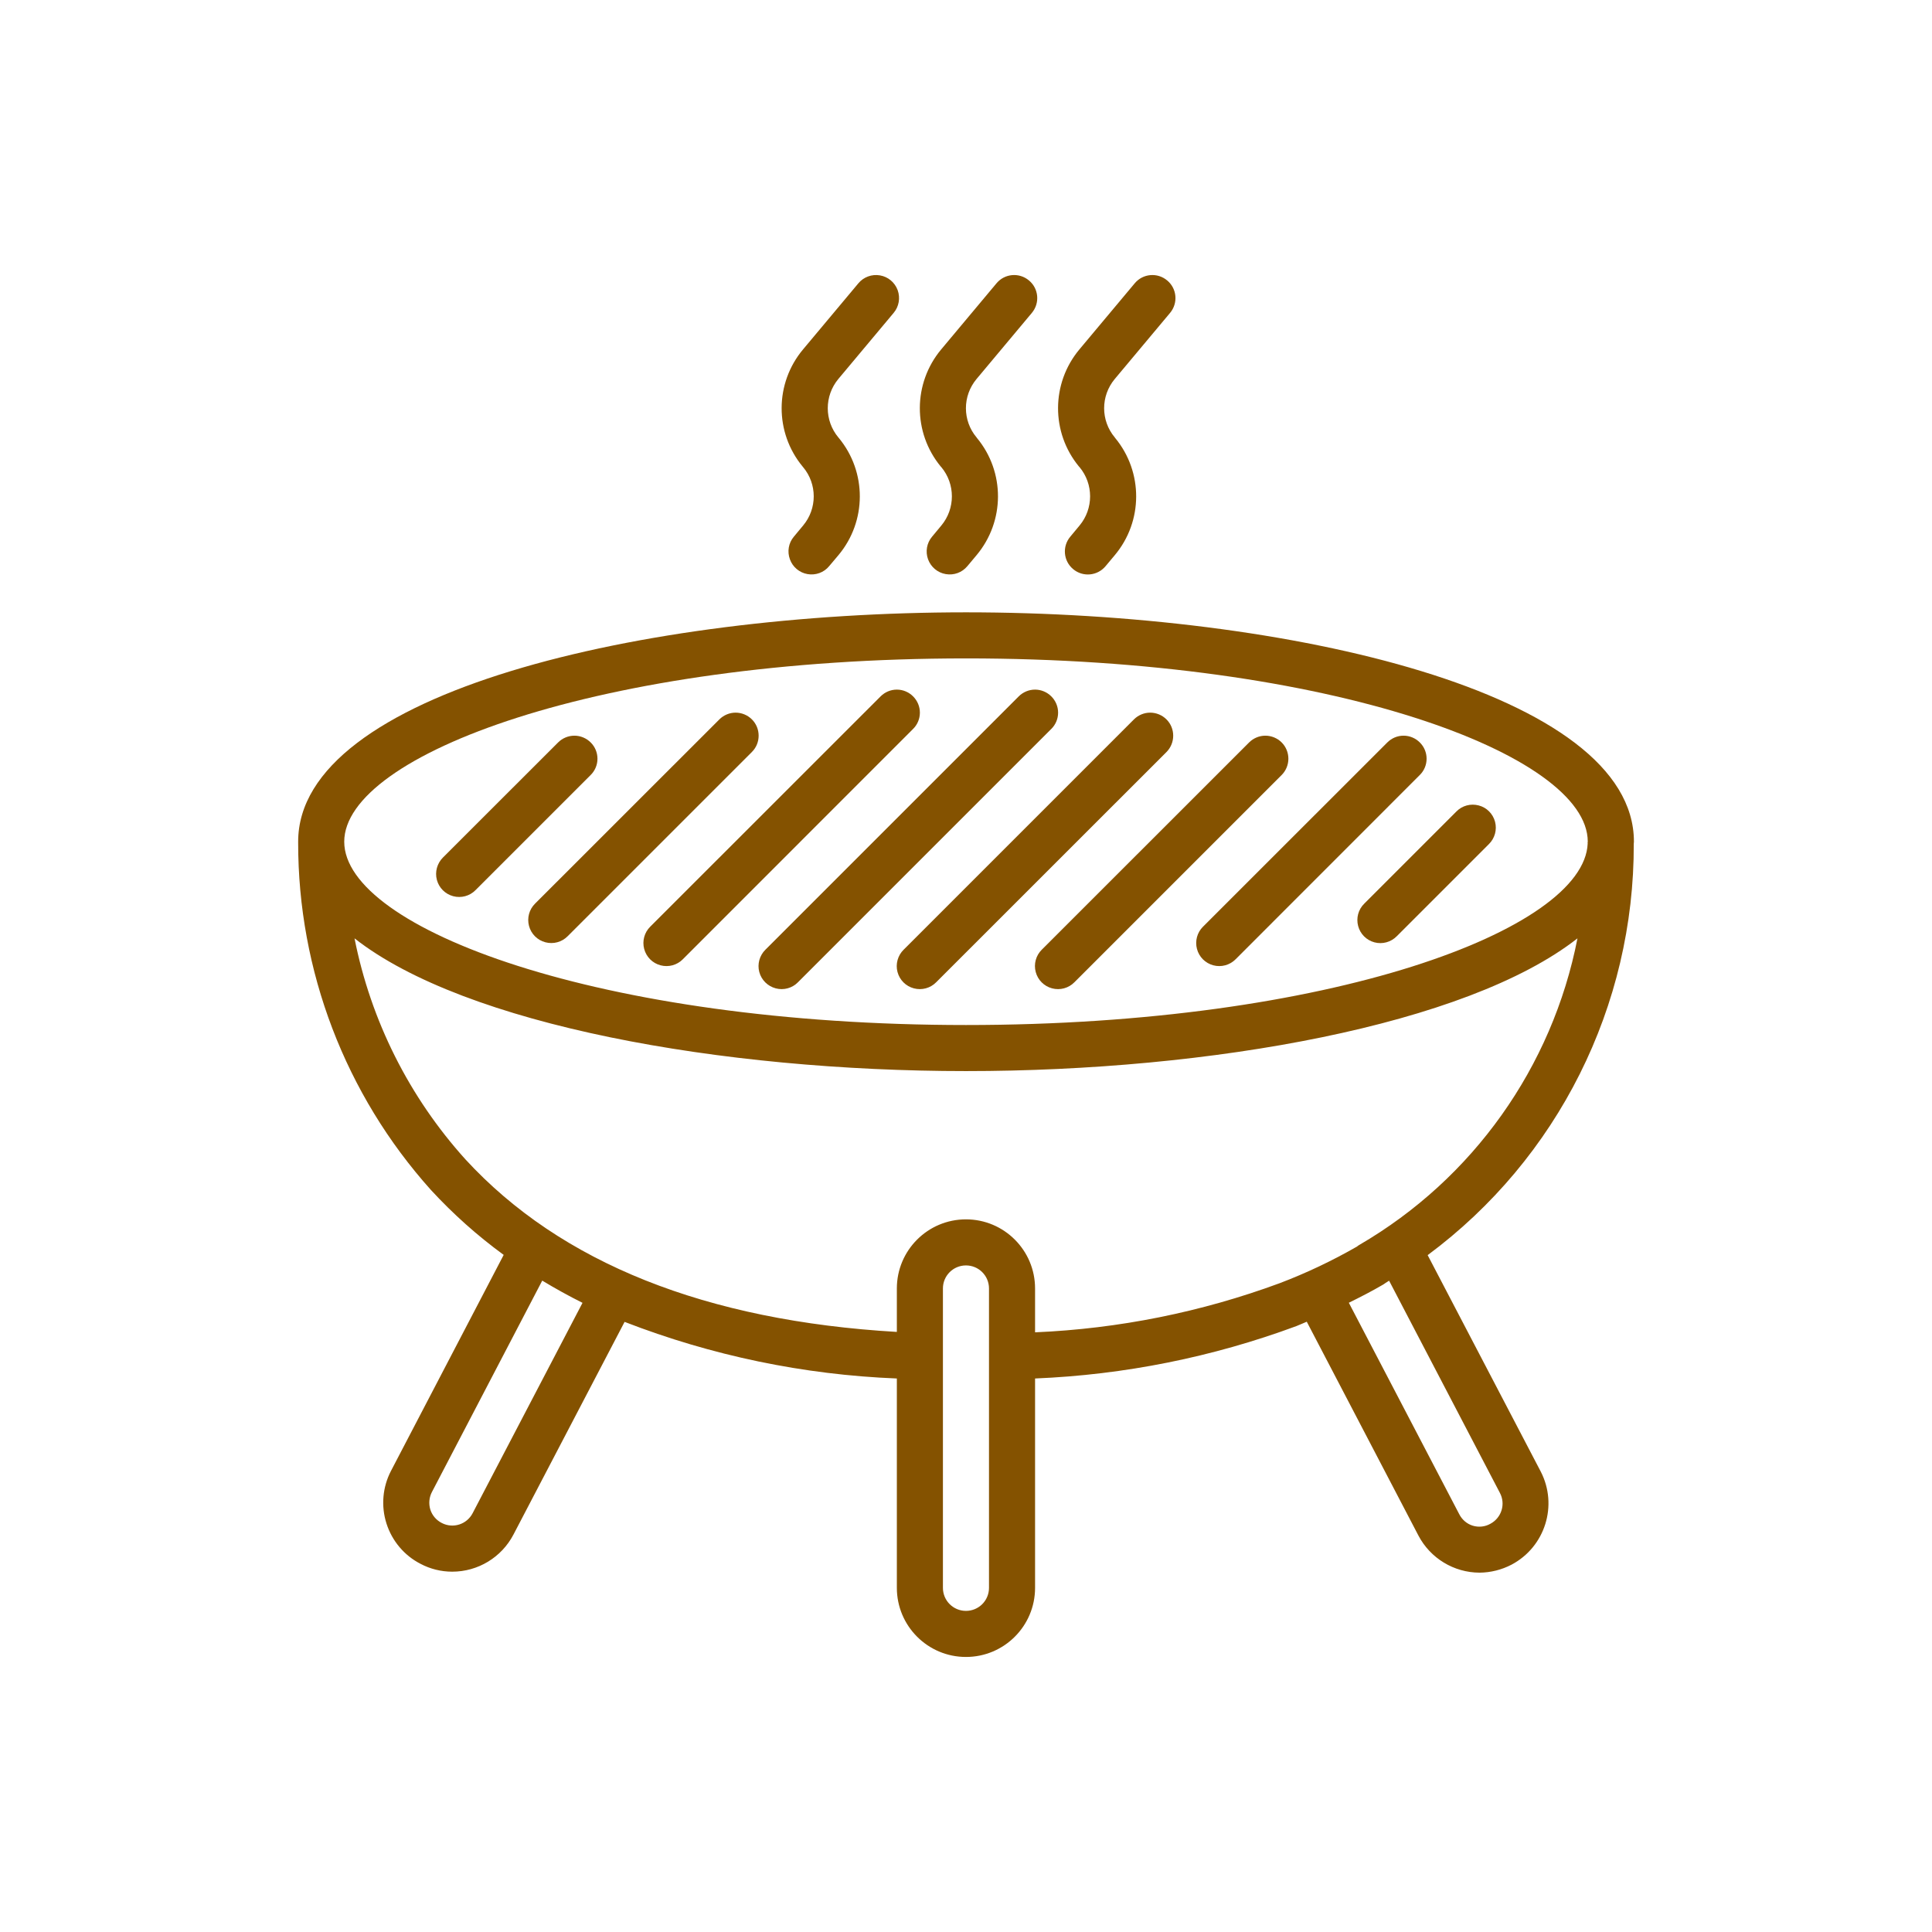 <?xml version="1.0" encoding="UTF-8"?>
<!DOCTYPE svg PUBLIC "-//W3C//DTD SVG 1.1//EN" "http://www.w3.org/Graphics/SVG/1.1/DTD/svg11.dtd">
<!-- Creator: CorelDRAW 2021.5 -->
<svg xmlns="http://www.w3.org/2000/svg" xml:space="preserve" width="66px" height="66px" version="1.1" style="shape-rendering:geometricPrecision; text-rendering:geometricPrecision; image-rendering:optimizeQuality; fill-rule:evenodd; clip-rule:evenodd"
viewBox="0 0 23.651 23.651"
 xmlns:xlink="http://www.w3.org/1999/xlink"
 xmlns:xodm="http://www.corel.com/coreldraw/odm/2003">
 <defs>
  <style type="text/css">
   <![CDATA[
    .fil0 {fill:none}
    .fil1 {fill:#845200}
   ]]>
  </style>
 </defs>
 <g id="Layer_x0020_1">
  <rect class="fil0" width="23.651" height="23.651"/>
  <g id="_2233674708336">
   <path class="fil1" d="M20 10.329c0,-0.009 0.002,-0.017 0.002,-0.025 0,-1.824 -4.213,-2.808 -8.176,-2.808 -3.964,0 -8.176,0.984 -8.176,2.808 0,0.003 0,0.006 0,0.009 -0.002,1.57 0.577,3.086 1.626,4.255 0.27,0.293 0.568,0.559 0.89,0.794l-1.38 2.645c-0.103,0.198 -0.123,0.43 -0.055,0.643 0.068,0.214 0.218,0.392 0.417,0.494 0.119,0.063 0.252,0.096 0.388,0.096 0.315,0 0.604,-0.175 0.75,-0.455l1.36 -2.603c1.065,0.413 2.191,0.648 3.333,0.693l0 2.563c0,0.467 0.379,0.846 0.846,0.846 0.467,0 0.846,-0.379 0.846,-0.846l0 -2.563c1.093,-0.045 2.172,-0.261 3.198,-0.641 0.043,-0.016 0.085,-0.037 0.128,-0.054l1.367 2.618c0.146,0.278 0.434,0.453 0.748,0.454 0.137,-0.001 0.271,-0.035 0.392,-0.098 0.411,-0.218 0.571,-0.726 0.357,-1.14l-1.384 -2.649c1.594,-1.182 2.53,-3.052 2.523,-5.036zm-8.174 -2.269c4.483,0 7.609,1.181 7.611,2.242 0,0.005 -0.002,0.01 -0.002,0.015l0.001 0.009c-0.044,1.056 -3.156,2.222 -7.61,2.222 -4.486,0 -7.612,-1.183 -7.612,-2.244 0,-1.062 3.126,-2.244 7.612,-2.244zm-6.04 10.464c-0.071,0.137 -0.239,0.191 -0.376,0.121 -0.068,-0.034 -0.119,-0.093 -0.142,-0.165 -0.022,-0.072 -0.015,-0.15 0.02,-0.216l1.35 -2.587c0.159,0.096 0.323,0.187 0.493,0.272l-1.345 2.575zm6.321 0.914c0,0.156 -0.126,0.282 -0.282,0.282 -0.156,0 -0.282,-0.126 -0.282,-0.282l0 -3.665c0,-0.156 0.126,-0.282 0.282,-0.282 0.156,0 0.282,0.126 0.282,0.282l0 3.665zm6.254 -1.163c0.073,0.136 0.021,0.305 -0.115,0.378 -0.066,0.038 -0.144,0.046 -0.217,0.024 -0.072,-0.022 -0.132,-0.074 -0.166,-0.142l-1.351 -2.587c0.14,-0.069 0.279,-0.14 0.414,-0.219 0.012,-0.006 0.022,-0.014 0.033,-0.022 0.015,-0.009 0.03,-0.019 0.046,-0.029l1.356 2.597zm-1.719 -3.036c-0.011,0.006 -0.021,0.013 -0.03,0.021 -0.303,0.174 -0.619,0.324 -0.945,0.448 -0.961,0.355 -1.972,0.558 -2.996,0.602l0 -0.537c0,-0.467 -0.379,-0.846 -0.846,-0.846 -0.467,0 -0.846,0.379 -0.846,0.846l0 0.532c-2.334,-0.136 -4.113,-0.842 -5.281,-2.112 -0.689,-0.763 -1.158,-1.698 -1.358,-2.706 1.353,1.062 4.49,1.625 7.486,1.625 2.995,0 6.131,-0.563 7.485,-1.625 -0.308,1.577 -1.281,2.944 -2.669,3.752z"/>
   <path class="fil1" d="M5.548 10.971c0.098,0.026 0.202,-0.002 0.273,-0.074l1.41 -1.41c0.053,-0.052 0.083,-0.124 0.083,-0.199 0,-0.075 -0.03,-0.147 -0.083,-0.199 -0.053,-0.053 -0.125,-0.083 -0.199,-0.083 -0.075,0 -0.147,0.03 -0.2,0.083l-1.41 1.409c-0.071,0.071 -0.1,0.176 -0.074,0.273 0.026,0.098 0.102,0.174 0.2,0.2z"/>
   <path class="fil1" d="M6.476 11.335c0.026,0.098 0.102,0.174 0.2,0.2 0.098,0.026 0.202,-0.002 0.273,-0.074l2.256 -2.256c0.053,-0.053 0.082,-0.124 0.082,-0.199 0,-0.075 -0.029,-0.146 -0.082,-0.199 -0.053,-0.053 -0.125,-0.083 -0.2,-0.083 -0.074,0 -0.146,0.03 -0.199,0.083l-2.256 2.255c-0.072,0.071 -0.1,0.176 -0.074,0.273z"/>
   <path class="fil1" d="M7.886 11.617c0.026,0.098 0.102,0.174 0.2,0.2 0.098,0.026 0.202,-0.002 0.273,-0.074l2.819 -2.82c0.053,-0.052 0.083,-0.124 0.083,-0.199 0,-0.075 -0.03,-0.146 -0.083,-0.199 -0.053,-0.053 -0.124,-0.083 -0.199,-0.083 -0.075,0 -0.146,0.03 -0.199,0.083l-2.82 2.819c-0.072,0.071 -0.1,0.176 -0.074,0.273z"/>
   <path class="fil1" d="M9.295 11.899c0.026,0.098 0.103,0.174 0.201,0.2 0.097,0.026 0.201,-0.002 0.272,-0.074l3.102 -3.102c0.053,-0.052 0.083,-0.124 0.083,-0.199 0,-0.075 -0.03,-0.146 -0.083,-0.199 -0.053,-0.053 -0.125,-0.083 -0.199,-0.083 -0.075,0 -0.147,0.03 -0.2,0.083l-3.101 3.101c-0.072,0.071 -0.101,0.176 -0.075,0.273z"/>
   <path class="fil1" d="M10.987 11.899c0.026,0.098 0.102,0.174 0.2,0.2 0.098,0.026 0.202,-0.002 0.273,-0.074l2.82 -2.819c0.053,-0.054 0.082,-0.125 0.082,-0.2 0,-0.075 -0.029,-0.146 -0.082,-0.199 -0.053,-0.053 -0.125,-0.083 -0.2,-0.083 -0.074,0 -0.146,0.03 -0.199,0.083l-2.819 2.819c-0.072,0.071 -0.101,0.176 -0.075,0.273z"/>
   <path class="fil1" d="M12.679 11.899c0.026,0.098 0.102,0.174 0.2,0.2 0.098,0.026 0.202,-0.002 0.273,-0.074l2.538 -2.538c0.052,-0.052 0.082,-0.124 0.082,-0.199 0,-0.075 -0.03,-0.147 -0.082,-0.199 -0.053,-0.053 -0.125,-0.083 -0.2,-0.083 -0.074,0 -0.146,0.03 -0.199,0.083l-2.538 2.537c-0.072,0.071 -0.1,0.176 -0.074,0.273z"/>
   <path class="fil1" d="M14.653 11.617c0.026,0.098 0.102,0.174 0.2,0.2 0.097,0.026 0.202,-0.002 0.273,-0.074l2.255 -2.256c0.053,-0.052 0.083,-0.124 0.083,-0.199 0,-0.075 -0.03,-0.147 -0.083,-0.199 -0.053,-0.053 -0.124,-0.083 -0.199,-0.083 -0.075,0 -0.146,0.03 -0.199,0.083l-2.256 2.255c-0.072,0.071 -0.1,0.176 -0.074,0.273z"/>
   <path class="fil1" d="M16.626 11.336c0.026,0.098 0.102,0.174 0.2,0.2 0.098,0.026 0.202,-0.003 0.273,-0.075l1.128 -1.128c0.072,-0.071 0.101,-0.175 0.075,-0.273 -0.026,-0.098 -0.102,-0.175 -0.2,-0.2 -0.098,-0.026 -0.203,0.002 -0.273,0.074l-1.128 1.128c-0.073,0.071 -0.101,0.176 -0.075,0.274z"/>
   <path class="fil1" d="M9.831 5.718c0.174,0.207 0.174,0.509 0,0.716l-0.113 0.136c-0.065,0.077 -0.083,0.182 -0.048,0.277 0.034,0.095 0.117,0.164 0.216,0.181 0.099,0.017 0.2,-0.019 0.264,-0.097l0.114 -0.135c0.347,-0.414 0.349,-1.017 0.005,-1.434l-0.006 -0.007c-0.173,-0.207 -0.173,-0.508 0,-0.716l0.677 -0.809c0.065,-0.077 0.083,-0.183 0.049,-0.278 -0.035,-0.095 -0.117,-0.164 -0.217,-0.181 -0.099,-0.017 -0.2,0.02 -0.264,0.097l-0.677 0.809c-0.348,0.415 -0.35,1.018 -0.005,1.435l0.005 0.006z"/>
   <path class="fil1" d="M11.523 5.718c0.173,0.207 0.173,0.509 0,0.716l-0.113 0.136c-0.065,0.077 -0.083,0.182 -0.049,0.277 0.035,0.095 0.117,0.164 0.217,0.181 0.099,0.017 0.199,-0.019 0.264,-0.097l0.113 -0.135c0.347,-0.414 0.35,-1.017 0.005,-1.434l-0.005 -0.007c-0.174,-0.207 -0.174,-0.508 0,-0.716l0.677 -0.809c0.1,-0.12 0.084,-0.298 -0.036,-0.397 -0.119,-0.1 -0.297,-0.085 -0.397,0.035l-0.677 0.809c-0.347,0.415 -0.349,1.018 -0.005,1.435l0.006 0.006z"/>
   <path class="fil1" d="M13.215 5.718c0.173,0.207 0.173,0.509 0,0.716l-0.113 0.136c-0.1,0.119 -0.085,0.297 0.035,0.397 0.119,0.1 0.297,0.084 0.397,-0.036l0.113 -0.135c0.347,-0.414 0.349,-1.017 0.005,-1.434l-0.005 -0.007c-0.174,-0.207 -0.174,-0.508 0,-0.716l0.677 -0.809c0.1,-0.12 0.084,-0.298 -0.036,-0.397 -0.119,-0.1 -0.297,-0.085 -0.397,0.035l-0.677 0.809c-0.347,0.415 -0.349,1.018 -0.005,1.435l0.006 0.006z"/>
  </g>
 </g>
</svg>
